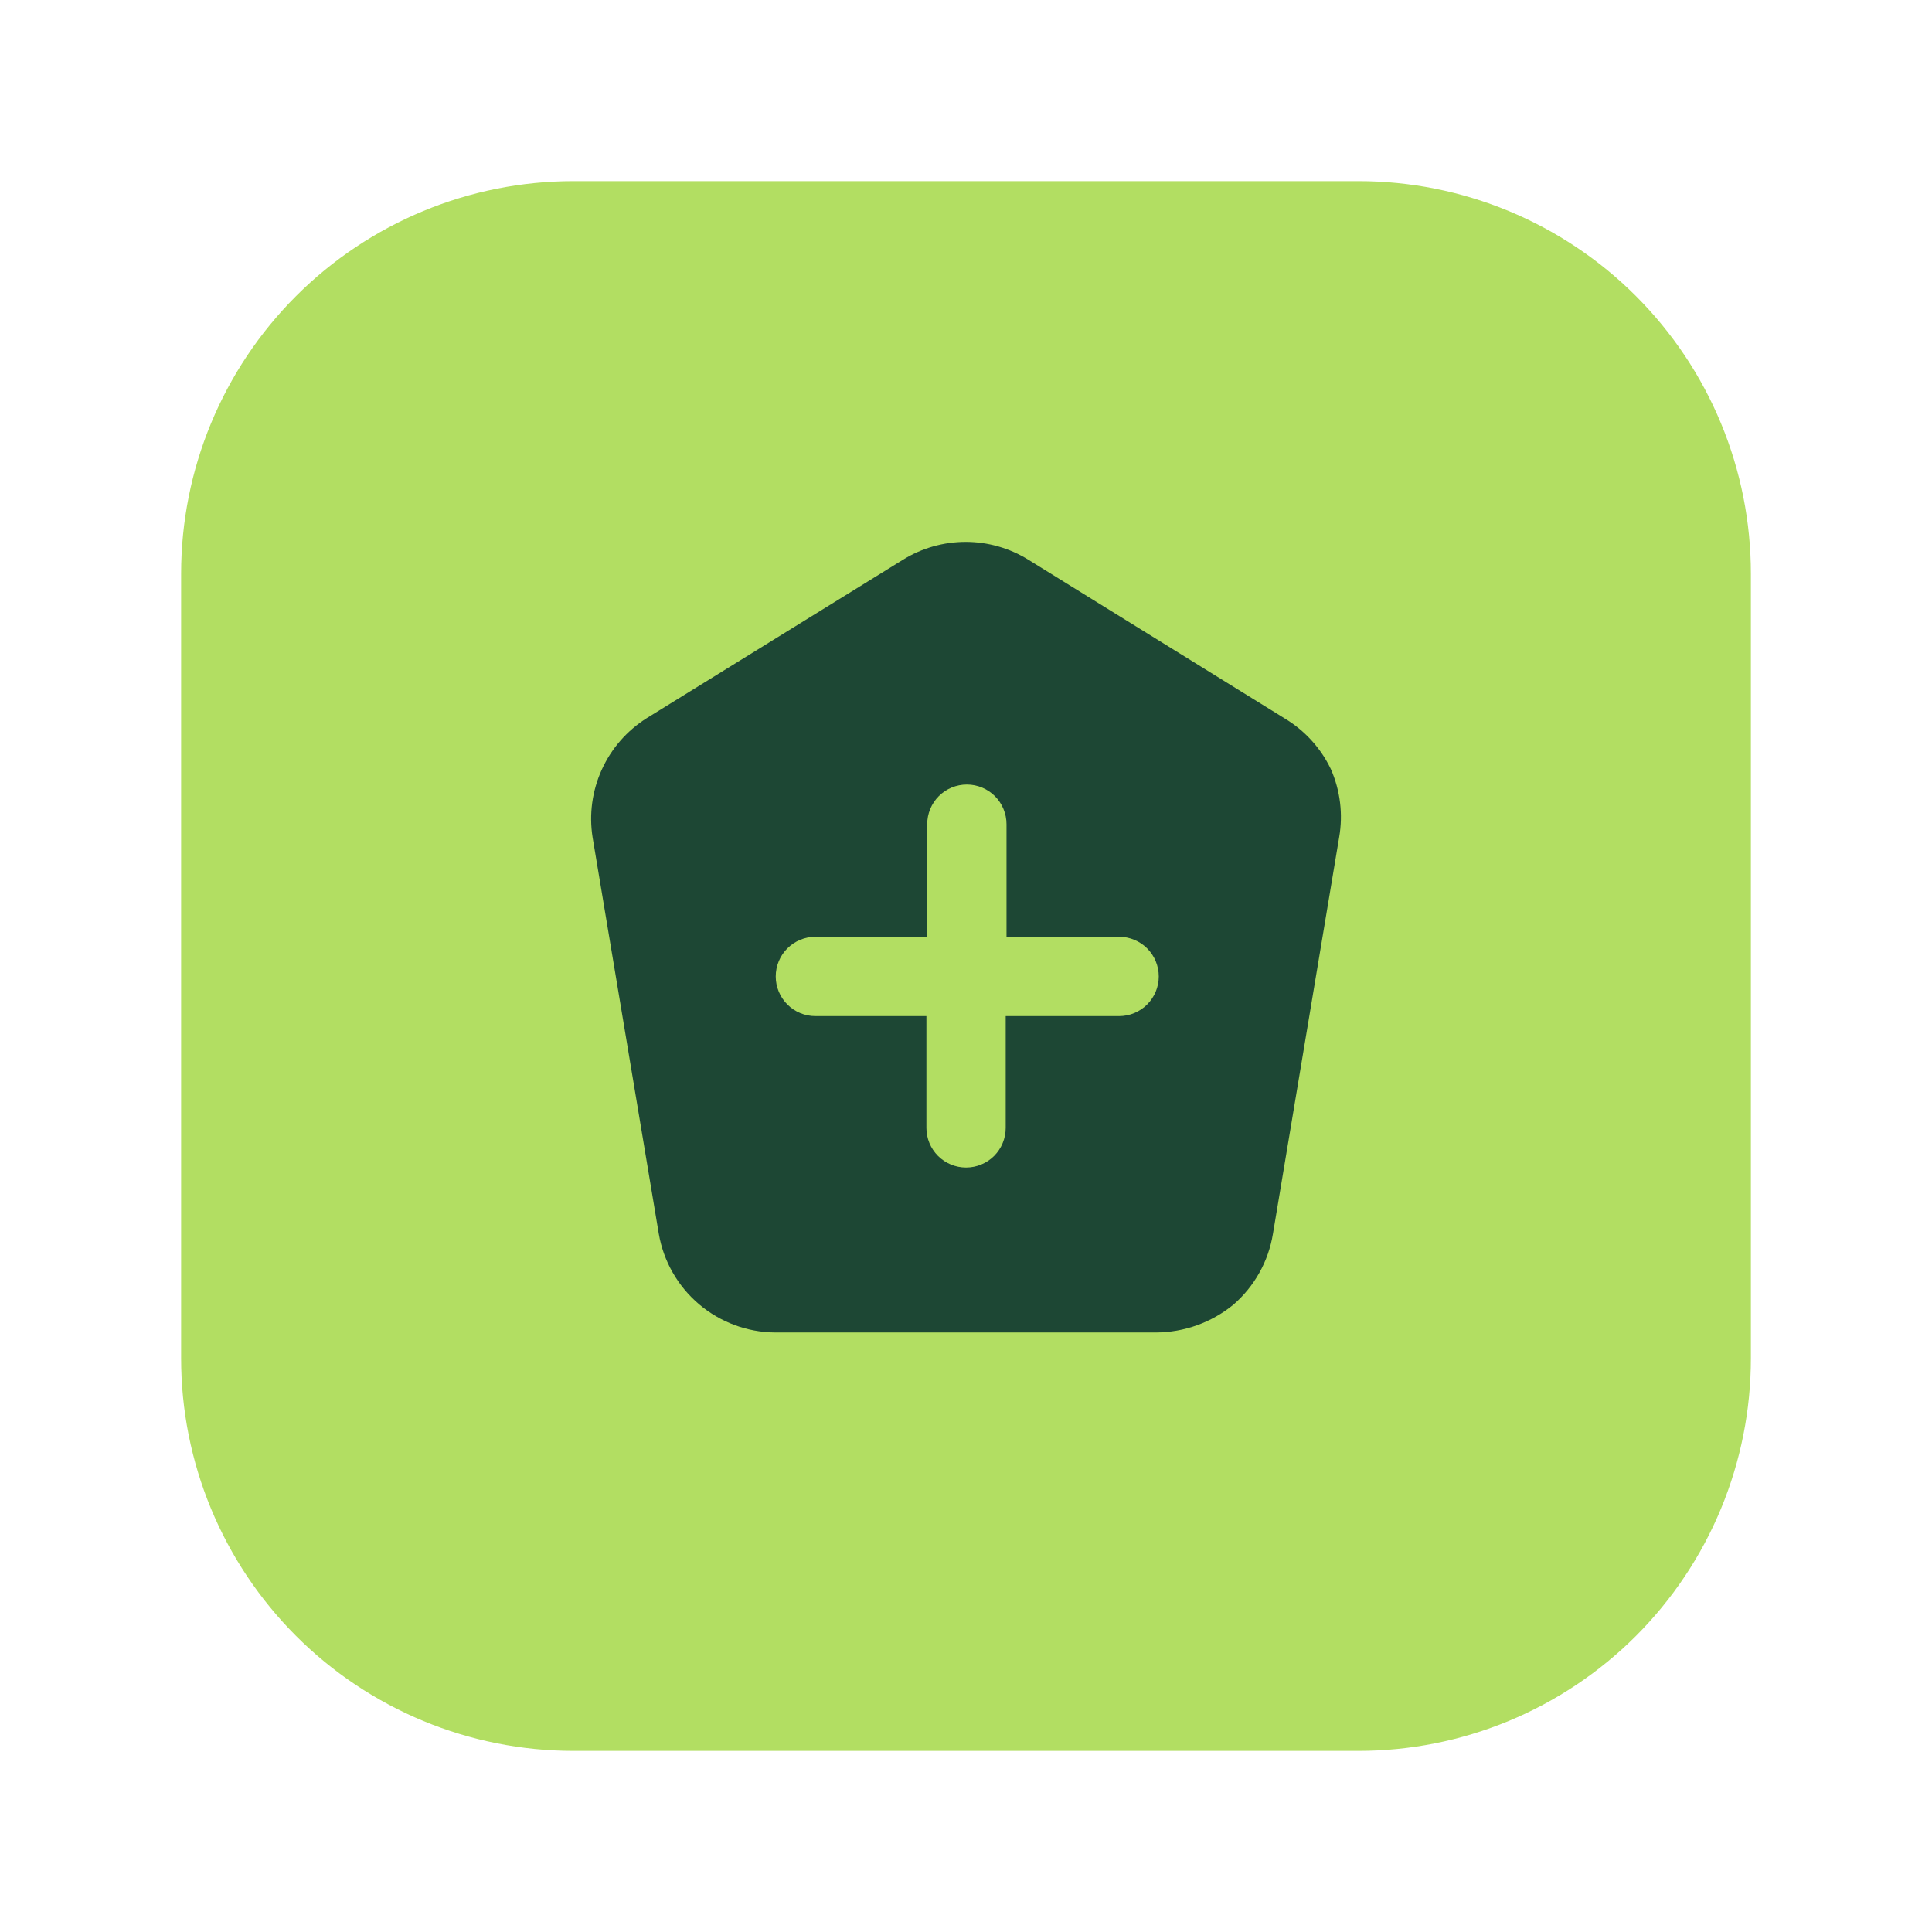 <?xml version="1.0" encoding="UTF-8"?> <svg xmlns="http://www.w3.org/2000/svg" width="67" height="67" viewBox="0 0 67 67" fill="none"><path d="M47.109 6.281H19.891C16.281 6.281 12.82 7.715 10.267 10.267C7.715 12.82 6.281 16.281 6.281 19.891V47.109C6.281 48.897 6.633 50.666 7.317 52.318C8.001 53.969 9.004 55.469 10.267 56.733C12.82 59.285 16.281 60.719 19.891 60.719H47.109C48.897 60.719 50.666 60.367 52.318 59.683C53.969 58.999 55.469 57.996 56.733 56.733C57.996 55.469 58.999 53.969 59.683 52.318C60.367 50.666 60.719 48.897 60.719 47.109V19.891C60.719 18.103 60.367 16.334 59.683 14.682C58.999 13.031 57.996 11.531 56.733 10.267C55.469 9.004 53.969 8.001 52.318 7.317C50.666 6.633 48.897 6.281 47.109 6.281Z" fill="#B2DE62"></path><path d="M46.152 26.67C45.801 25.938 45.241 25.326 44.544 24.91L35.661 19.41C35.008 19.006 34.256 18.792 33.489 18.792C32.721 18.792 31.969 19.006 31.316 19.41L22.42 24.91C21.74 25.341 21.2 25.96 20.868 26.693C20.536 27.426 20.425 28.24 20.55 29.035L22.846 42.785C23.01 43.738 23.503 44.602 24.24 45.228C24.976 45.853 25.909 46.201 26.875 46.209H40.089C41.066 46.205 42.013 45.865 42.77 45.247C43.503 44.613 43.99 43.742 44.145 42.785L46.441 29.035C46.58 28.236 46.479 27.413 46.152 26.67ZM38.782 35.237H34.877V39.114C34.877 39.479 34.732 39.829 34.475 40.087C34.217 40.344 33.867 40.489 33.502 40.489C33.138 40.489 32.788 40.344 32.53 40.087C32.272 39.829 32.127 39.479 32.127 39.114V35.237H28.277C27.913 35.237 27.563 35.092 27.305 34.834C27.047 34.576 26.902 34.226 26.902 33.862C26.902 33.497 27.047 33.147 27.305 32.889C27.563 32.632 27.913 32.487 28.277 32.487H32.155V28.582C32.155 28.217 32.3 27.867 32.557 27.609C32.815 27.352 33.165 27.207 33.53 27.207C33.895 27.207 34.244 27.352 34.502 27.609C34.76 27.867 34.905 28.217 34.905 28.582V32.487H38.81C39.175 32.487 39.524 32.632 39.782 32.889C40.04 33.147 40.185 33.497 40.185 33.862C40.185 34.226 40.04 34.576 39.782 34.834C39.524 35.092 39.175 35.237 38.81 35.237H38.782Z" fill="#1D4734"></path></svg> 